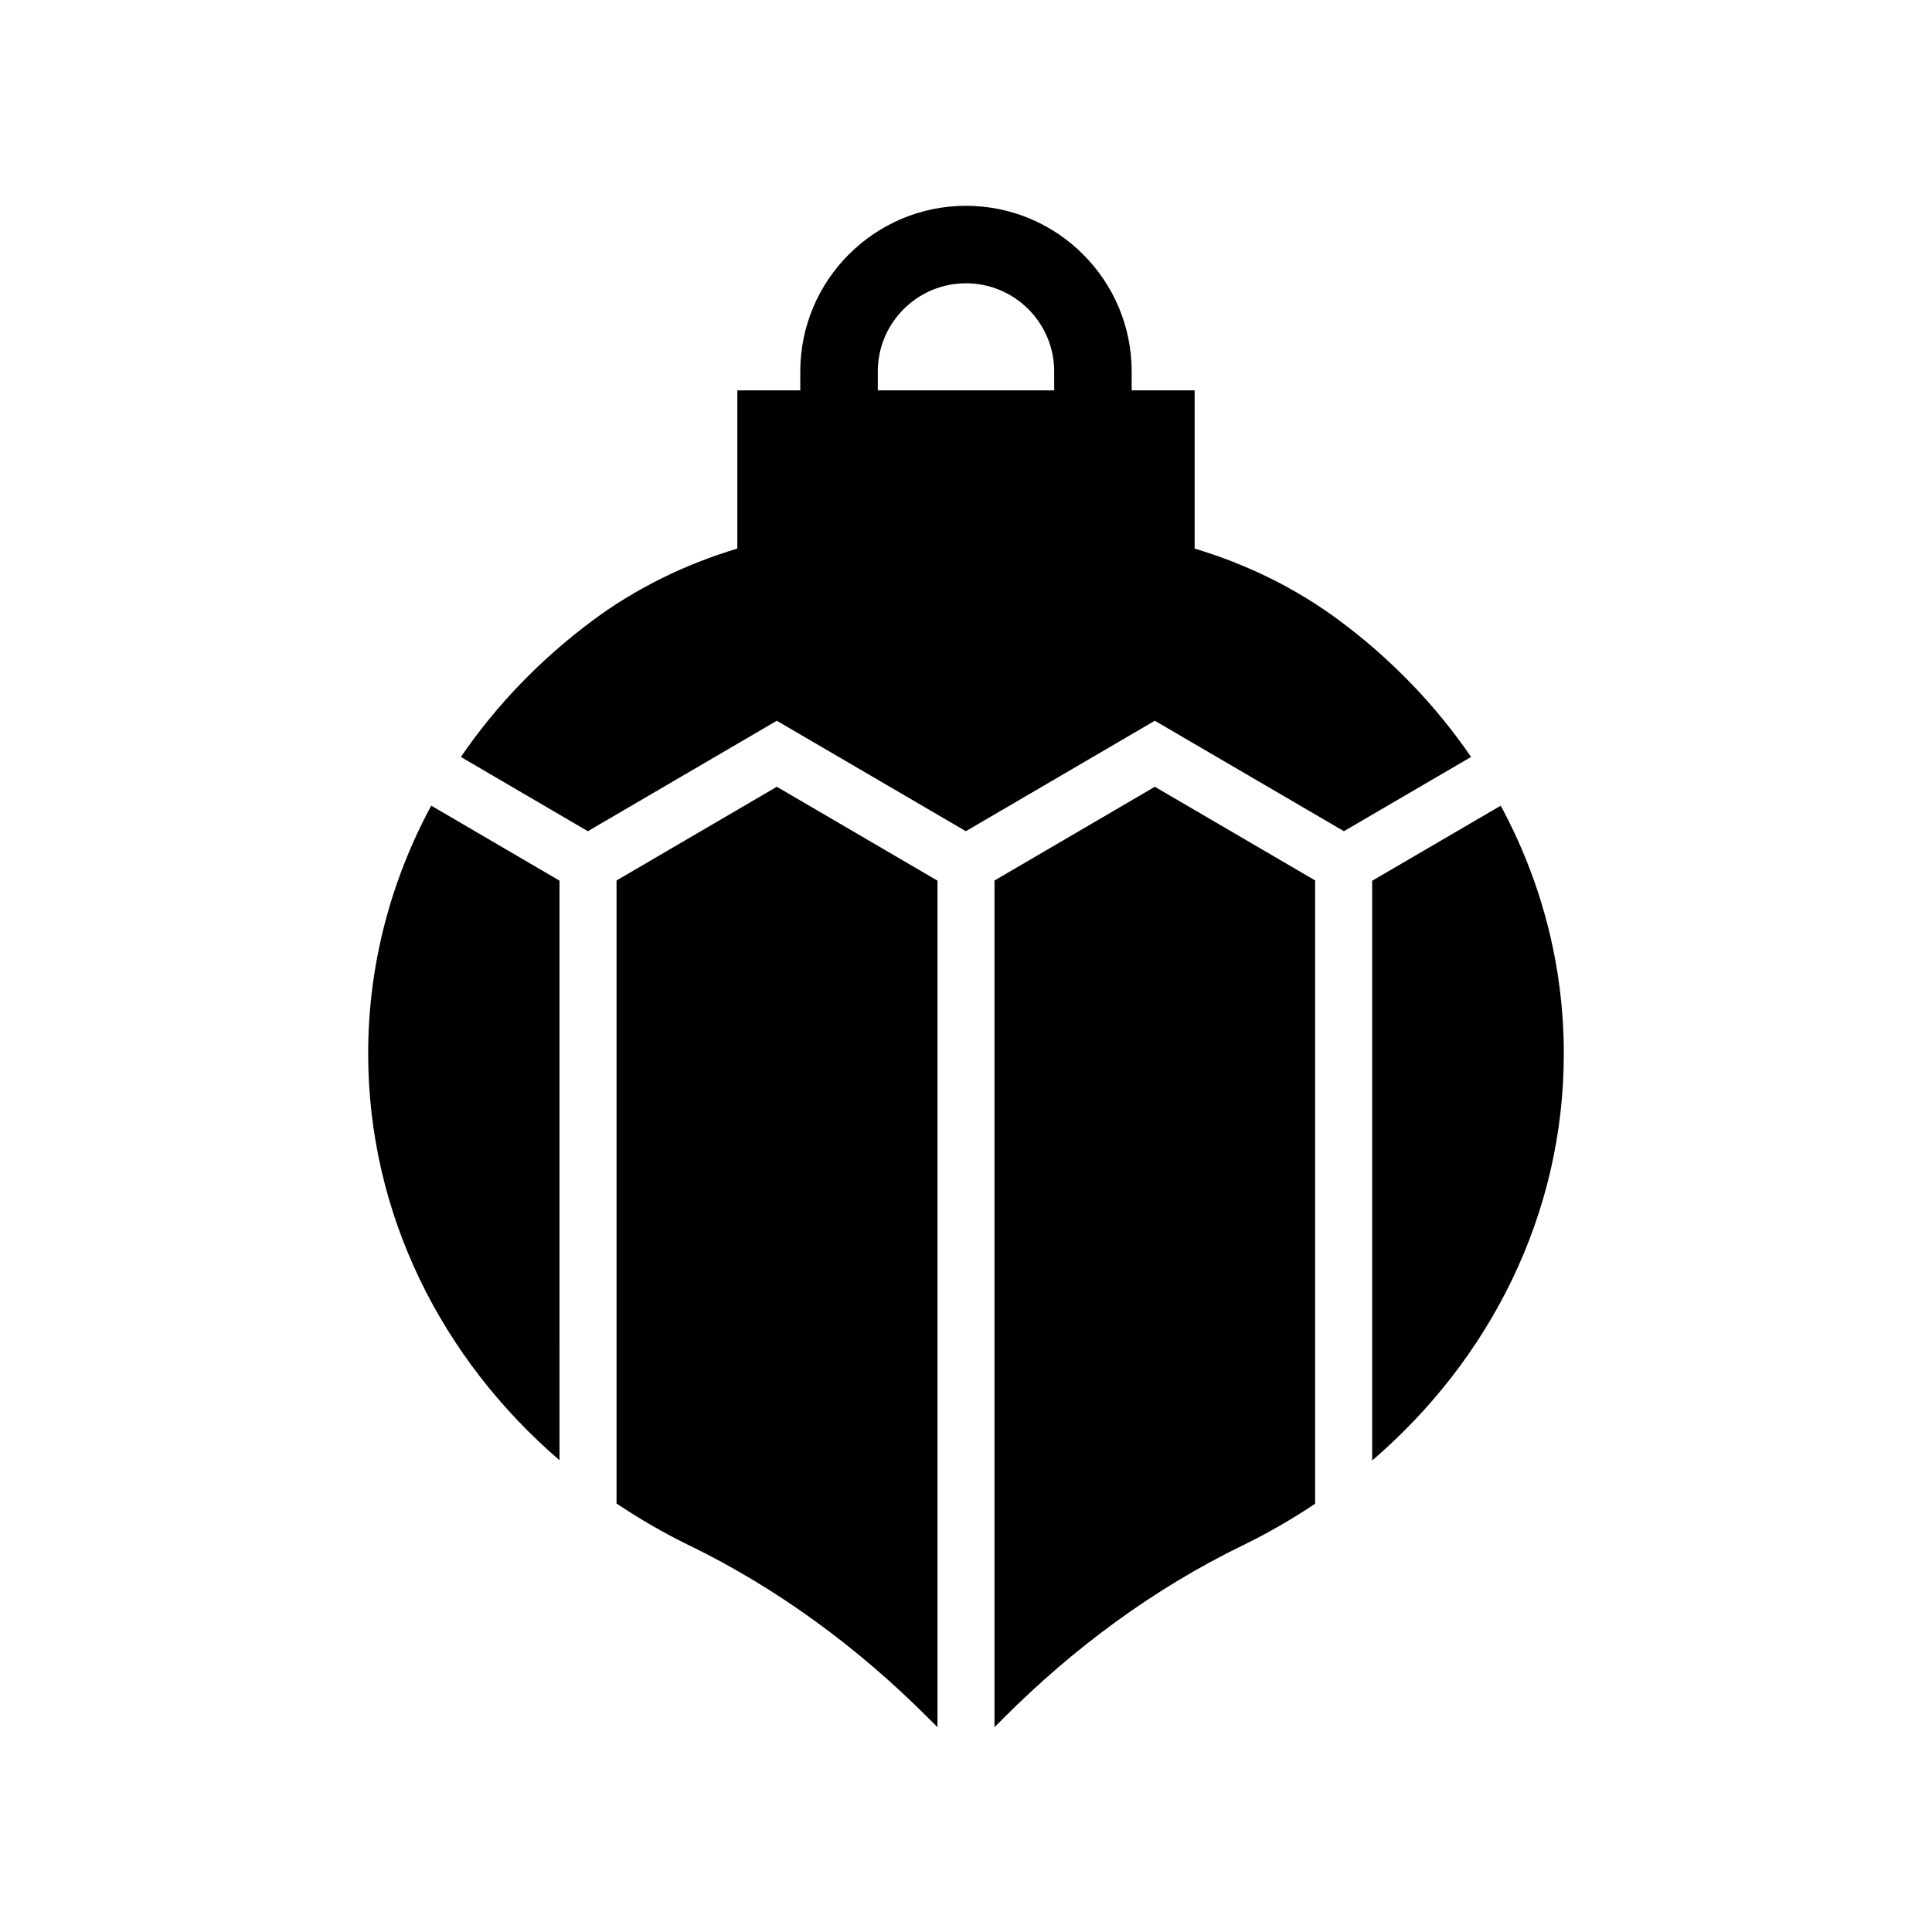 <?xml version="1.0" encoding="UTF-8"?>
<!-- Uploaded to: SVG Repo, www.svgrepo.com, Generator: SVG Repo Mixer Tools -->
<svg fill="#000000" width="800px" height="800px" version="1.1" viewBox="144 144 512 512" xmlns="http://www.w3.org/2000/svg">
 <g>
  <path d="m241.57 423.24c0 42.578 19.523 80.906 50.703 107.74l0.004-153.6-33.992-19.875c-10.68 19.785-16.715 42.098-16.715 65.73z"/>
  <path d="m392.44 601.72v-224.34l-42.574-24.879-42.477 24.832v165.11c6.094 4.082 12.492 7.801 19.195 11.059 23.516 11.43 44.723 27.094 63.211 45.578z"/>
  <path d="m492.52 542.5v-165.18l-42.477-24.816-42.492 24.84v224.38l2.644-2.644c18.488-18.488 39.695-34.152 63.211-45.578 6.672-3.242 13.043-6.938 19.113-11z"/>
  <path d="m507.64 377.41v153.64c31.227-26.84 50.785-65.191 50.785-107.8 0-23.633-6.035-45.953-16.715-65.734z"/>
  <path d="m498.81 308.34c-11.578-8.582-24.551-14.859-38.219-18.961v-41.926h-16.684v-5.008c0-24.211-19.699-43.906-43.91-43.906-24.215 0-43.914 19.699-43.914 43.906v5.008h-16.684v41.926c-13.668 4.102-26.641 10.379-38.219 18.961-13.734 10.18-25.594 22.441-35.043 36.262l33.648 19.676 50.078-29.273 50.094 29.273 50.082-29.273 50.113 29.273 33.695-19.68c-9.449-13.816-21.309-26.078-35.039-36.258zm-75.441-60.887h-46.746v-5.008c0-12.887 10.484-23.371 23.375-23.371 12.887 0 23.371 10.484 23.371 23.371z"/>
 </g>
</svg>